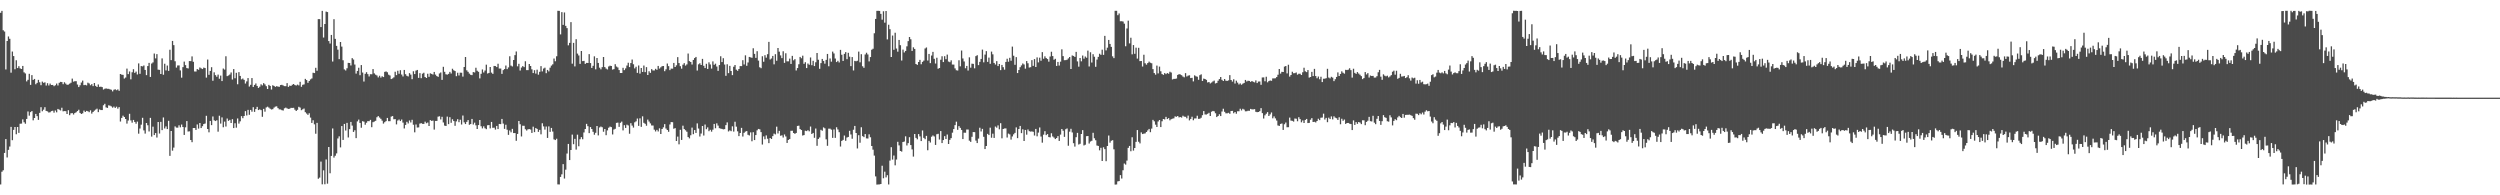 <?xml version="1.0" encoding="UTF-8"?>
<svg xmlns="http://www.w3.org/2000/svg" width="1920" height="150">
  <path d="M0 9.831h1v131.830H0zM1 8.339h1v123.570H1zM2 23.242h1v107.517H2zM3 24.211h1v93.226H3zM4 53.365h1v53.429H4zM5 31.488h1v89.443H5zM6 27.987h1v87.103H6zM7 29.778h1v82.784H7zM8 55.811h1v41.645H8zM9 39.573h1v68.079H9zM10 43.081h1v56.646H10zM11 53.221h1v44.332H11zM12 46.281h1v56.848H12zM13 52.257h1v45.284H13zM14 50.821h1v51.243H14zM15 52.552h1v42.476H15zM16 53.013h1v41.895H16zM17 50.634h1v41.088H17zM18 55.570h1v38.337H18zM19 56.421h1v38.610H19zM20 62.495h1v28.823H20zM21 61.310h1v24.314H21zM22 56.692h1v32.137H22zM23 65.170h1v20.961H23zM24 57.701h1v27.577H24zM25 61.377h1v31.049H25zM26 60.628h1v30.009H26zM27 64.707h1v22.815H27zM28 63.629h1v25.544H28zM29 61.336h1v30.725H29zM30 63.156h1v23.517H30zM31 65.408h1v16.910H31zM32 62.661h1v22.777H32zM33 63.583h1v20.659H33zM34 63.223h1v19.112H34zM35 65.701h1v19.499H35zM36 63.908h1v21.662H36zM37 65.641h1v20.761H37zM38 64.182h1v22.030H38zM39 65.293h1v20.038H39zM40 65.227h1v19.830H40zM41 66.211h1v20.323H41zM42 65.501h1v19.351H42zM43 64.130h1v22.121H43zM44 65.660h1v17.987H44zM45 63.574h1v20.660H45zM46 62.871h1v21.988H46zM47 63.045h1v19.708H47zM48 64.652h1v20.826H48zM49 63.202h1v22.095H49zM50 64.216h1v21.210H50zM51 65.147h1v22.427H51zM52 64.978h1v19.669H52zM53 64.276h1v24.203H53zM54 63.547h1v23.473H54zM55 60.353h1v26.507H55zM56 62.733h1v25.229H56zM57 62.363h1v24.467H57zM58 62.342h1v23.856H58zM59 64.927h1v20.376H59zM60 66.856h1v17.435H60zM61 65.479h1v21.256H61zM62 63.376h1v24.166H62zM63 61.915h1v25.125H63zM64 65.377h1v19.563H64zM65 65.165h1v20.858H65zM66 65.576h1v19.545H66zM67 63.483h1v21.987H67zM68 64.108h1v22.058H68zM69 65.485h1v19.262H69zM70 64.636h1v22.615H70zM71 66.127h1v19.854H71zM72 63.744h1v21.226H72zM73 65.950h1v18.228H73zM74 66.816h1v16.638H74zM75 64.874h1v21.252H75zM76 66.718h1v17.349H76zM77 66.553h1v17.994H77zM78 66.895h1v17.630H78zM79 68.775h1v12.093H79zM80 68.128h1v11.589H80zM81 67.884h1v14.600H81zM82 68.199h1v14.709H82zM83 68.215h1v12.697H83zM84 68.619h1v12.534H84zM85 68.924h1v12.779H85zM86 70.189h1v12.492H86zM87 68.911h1v12.948H87zM88 68.573h1v14.316H88zM89 69.297h1v12.610H89zM90 68.644h1v14.811H90zM91 69.717h1v12.580H91zM92 56.833h1v36.491H92zM93 57.355h1v33.236H93zM94 57.511h1v31.322H94zM95 60.325h1v29.510H95zM96 59.550h1v31.833H96zM97 52.684h1v42.225H97zM98 56.939h1v35.620H98zM99 54.905h1v32.513H99zM100 60.939h1v31.528H100zM101 55.494h1v38.690H101zM102 53.166h1v38.943H102zM103 55.947h1v37.692H103zM104 55.006h1v40.040H104zM105 57.191h1v36.191H105zM106 48.687h1v53.995H106zM107 56.694h1v42.039H107zM108 50.721h1v45.010H108zM109 51.010h1v39.442H109zM110 50.296h1v49.870H110zM111 53.733h1v48.878H111zM112 57.701h1v36.787H112zM113 50.749h1v45.432H113zM114 48.257h1v52.691H114zM115 59.087h1v31.451H115zM116 48.799h1v56.100H116zM117 47.913h1v49.388H117zM118 41.136h1v62.601H118zM119 44.852h1v57.326H119zM120 41.560h1v64.085H120zM121 53.501h1v40.205H121zM122 53.644h1v48.917H122zM123 56.810h1v36.794H123zM124 44.845h1v55.078H124zM125 57.397h1v32.824H125zM126 48.935h1v49.704H126zM127 54.056h1v43.038H127zM128 50.320h1v48.810H128zM129 54.438h1v38.318H129zM130 38.218h1v81.489H130zM131 46.163h1v54.458H131zM132 31.449h1v84.276H132zM133 34.644h1v78.726H133zM134 47.066h1v49.988H134zM135 51.908h1v46.103H135zM136 50.298h1v47.774H136zM137 50.230h1v46.026H137zM138 54.054h1v43.721H138zM139 59.659h1v35.974H139zM140 51.582h1v45.945H140zM141 47.323h1v56.302H141zM142 50.035h1v47.769H142zM143 52.252h1v40.703H143zM144 52.584h1v48.451H144zM145 46.874h1v53.997H145zM146 46.943h1v60.564H146zM147 43.309h1v65.892H147zM148 47.487h1v50.799H148zM149 54.881h1v43.405H149zM150 54.949h1v44.838H150zM151 53.018h1v42.571H151zM152 53.626h1v45.148H152zM153 51.837h1v42.615H153zM154 52.457h1v45.875H154zM155 53.032h1v43.889H155zM156 51.936h1v43.370H156zM157 52.284h1v42.594H157zM158 59.607h1v29.332H158zM159 45.731h1v53.360H159zM160 57.426h1v44.205H160zM161 54.484h1v38.397H161zM162 51.602h1v44.498H162zM163 61.979h1v27.443H163zM164 55.566h1v36.863H164zM165 57.681h1v35.319H165zM166 58.941h1v33.430H166zM167 57.292h1v43.822H167zM168 60.474h1v28.388H168zM169 58.045h1v36.886H169zM170 62.266h1v27.920H170zM171 52.609h1v45.137H171zM172 53.449h1v39.938H172zM173 43.231h1v53.926H173zM174 58.471h1v32.565H174zM175 57.940h1v34.909H175zM176 57.261h1v34.773H176zM177 55.642h1v38.819H177zM178 61.085h1v30.481H178zM179 53.022h1v45.320H179zM180 60.104h1v34.557H180zM181 55.932h1v42.106H181zM182 64.702h1v26.290H182zM183 55.422h1v39.527H183zM184 58.313h1v34.855H184zM185 60.927h1v28.241H185zM186 60.288h1v30.501H186zM187 61.325h1v27.765H187zM188 64.145h1v21.188H188zM189 62.515h1v26.156H189zM190 59.947h1v24.442H190zM191 66.469h1v21.708H191zM192 65.129h1v19.296H192zM193 59.931h1v25.826H193zM194 66.762h1v15.579H194zM195 65.217h1v20.719H195zM196 64.095h1v19.663H196zM197 65.978h1v16.074H197zM198 67.547h1v17.008H198zM199 66.562h1v17.478H199zM200 64.776h1v19.830H200zM201 65.588h1v24.116H201zM202 63.870h1v19.763H202zM203 64.806h1v20.961H203zM204 66.182h1v16.368H204zM205 68.352h1v13.594H205zM206 65.183h1v17.472H206zM207 65.994h1v17.520H207zM208 68.780h1v15.321H208zM209 65.488h1v18.357H209zM210 65.977h1v16.661H210zM211 66.737h1v15.130H211zM212 66.132h1v15.532H212zM213 66.488h1v16.549H213zM214 66.671h1v17.324H214zM215 65.352h1v18.735H215zM216 65.133h1v19.502H216zM217 65.655h1v19.235H217zM218 66.136h1v17.053H218zM219 66.180h1v16.461H219zM220 63.831h1v19.413H220zM221 66.724h1v16.929H221zM222 65.719h1v17.787H222zM223 66.019h1v16.827H223zM224 65.072h1v17.823H224zM225 64.522h1v18.249H225zM226 65.314h1v18.921H226zM227 65.715h1v19.540H227zM228 64.973h1v19.331H228zM229 65.594h1v16.415H229zM230 62.840h1v19.793H230zM231 66.667h1v17.969H231zM232 65.136h1v18.855H232zM233 64.823h1v18.519H233zM234 60.557h1v25.617H234zM235 61.481h1v25.727H235zM236 63.593h1v24.639H236zM237 62.213h1v24.779H237zM238 60.972h1v29.327H238zM239 60.283h1v34.119H239zM240 55.837h1v36.544H240zM241 56.105h1v39.398H241zM242 52.057h1v50.659H242zM243 54.333h1v40.041H243zM244 14.715h1v122.530H244zM245 14.690h1v121.707H245zM246 20.794h1v103.330H246zM247 8.344h1v133.233H247zM248 28.835h1v101.998H248zM249 18.430h1v123.082H249zM250 8.917h1v113.562H250zM251 9.247h1v131.824H251zM252 31.540h1v81.343H252zM253 33.421h1v99.624H253zM254 26.834h1v92.921H254zM255 47.278h1v51.378H255zM256 14.754h1v106.275H256zM257 29.867h1v89.719H257zM258 35.205h1v82.585H258zM259 38.144h1v68.198H259zM260 45.410h1v59.281H260zM261 32.264h1v80.929H261zM262 35.792h1v61.036H262zM263 46.283h1v61.176H263zM264 53.279h1v41.919H264zM265 54.140h1v46.094H265zM266 52.420h1v41.920H266zM267 48.289h1v57.304H267zM268 48.406h1v50.760H268zM269 50.293h1v43.358H269zM270 44.638h1v51.808H270zM271 45.698h1v55.639H271zM272 49.563h1v50.466H272zM273 56.539h1v49.558H273zM274 54.485h1v38.755H274zM275 52.026h1v39.826H275zM276 57.773h1v36.664H276zM277 49.996h1v48.095H277zM278 55.684h1v37.419H278zM279 62.591h1v30.845H279zM280 56.662h1v39.126H280zM281 55.461h1v38.811H281zM282 56.935h1v36.089H282zM283 58.728h1v34.372H283zM284 56.961h1v35.075H284zM285 57.034h1v40.659H285zM286 53.031h1v40.829H286zM287 56.389h1v36.947H287zM288 57.342h1v35.438H288zM289 57.976h1v32.101H289zM290 59.455h1v29.692H290zM291 58.184h1v32.105H291zM292 59.622h1v31.616H292zM293 58.580h1v34.114H293zM294 59.204h1v35.736H294zM295 55.190h1v38.642H295zM296 54.832h1v38.216H296zM297 55.500h1v35.049H297zM298 57.367h1v35.728H298zM299 57.973h1v35.102H299zM300 60.720h1v28.837H300zM301 60.221h1v28.909H301zM302 59.400h1v32.197H302zM303 55.099h1v36.406H303zM304 57.682h1v37.838H304zM305 54.324h1v38.221H305zM306 56.616h1v35.160H306zM307 53.922h1v39.080H307zM308 57.216h1v34.595H308zM309 58.742h1v35.413H309zM310 53.709h1v44.929H310zM311 57.002h1v38.963H311zM312 58.209h1v35.310H312zM313 58.737h1v36.103H313zM314 56.153h1v36.377H314zM315 57.313h1v36.748H315zM316 60.813h1v31.172H316zM317 54.748h1v41.023H317zM318 56.875h1v44.774H318zM319 54.229h1v41.337H319zM320 53.704h1v44.226H320zM321 59.804h1v38.023H321zM322 56.163h1v38.776H322zM323 60.067h1v34.510H323zM324 56.572h1v38.582H324zM325 55.848h1v39.327H325zM326 59.124h1v34.294H326zM327 59.885h1v34.807H327zM328 56.623h1v37.509H328zM329 58.967h1v37.804H329zM330 56.319h1v35.953H330zM331 56.725h1v36.088H331zM332 57.238h1v35.377H332zM333 55.242h1v44.280H333zM334 57.289h1v35.592H334zM335 58.437h1v34.431H335zM336 59.047h1v30.563H336zM337 56.401h1v32.872H337zM338 55.634h1v36.116H338zM339 61.325h1v28.391H339zM340 51.325h1v42.732H340zM341 55.159h1v41.305H341zM342 57.056h1v39.694H342zM343 57.351h1v32.215H343zM344 56.710h1v38.608H344zM345 55.193h1v34.814H345zM346 56.480h1v37.829H346zM347 52.793h1v38.781H347zM348 53.969h1v38.996H348zM349 54.571h1v42.026H349zM350 58.529h1v34.692H350zM351 55.858h1v35.700H351zM352 57.964h1v35.872H352zM353 55.821h1v36.157H353zM354 55.885h1v39.757H354zM355 58.835h1v29.893H355zM356 51.461h1v42.515H356zM357 43.763h1v51.544H357zM358 54.028h1v39.561H358zM359 55.135h1v37.080H359zM360 56.530h1v39.292H360zM361 57.457h1v37.814H361zM362 57.706h1v33.650H362zM363 55.372h1v40.269H363zM364 55.672h1v38.512H364zM365 51.995h1v44.253H365zM366 54.304h1v44.755H366zM367 55.152h1v40.898H367zM368 60.188h1v31.959H368zM369 56.676h1v40.278H369zM370 53.331h1v45.278H370zM371 55.678h1v41.347H371zM372 54.175h1v44.355H372zM373 49.680h1v49.553H373zM374 56.451h1v39.745H374zM375 55.998h1v40.030H375zM376 51.459h1v47.169H376zM377 55.751h1v37.880H377zM378 56.709h1v41.462H378zM379 50.615h1v47.434H379zM380 50.735h1v48.818H380zM381 51.509h1v45.192H381zM382 48.934h1v50.214H382zM383 52.638h1v42.520H383zM384 52.613h1v42.715H384zM385 56.709h1v34.622H385zM386 53.845h1v41.104H386zM387 53.044h1v45.905H387zM388 50.323h1v45.476H388zM389 53.118h1v46.539H389zM390 51.766h1v51.834H390zM391 43.230h1v56.953H391zM392 50.406h1v51.215H392zM393 51.033h1v47.928H393zM394 46.089h1v56.131H394zM395 42.324h1v59.877H395zM396 39.550h1v68.586H396zM397 50.928h1v51.914H397zM398 49.002h1v43.925H398zM399 54.150h1v41.296H399zM400 51.870h1v52.916H400zM401 50.733h1v45.821H401zM402 51.564h1v45.027H402zM403 47.031h1v52.235H403zM404 53.857h1v46.410H404zM405 53.855h1v45.458H405zM406 49.141h1v49.974H406zM407 50.704h1v48.781H407zM408 53.257h1v48.830H408zM409 56.098h1v41.190H409zM410 53.927h1v47.537H410zM411 56.549h1v41.830H411zM412 53.492h1v45.503H412zM413 57.322h1v43.929H413zM414 55.159h1v44.564H414zM415 50.781h1v52.397H415zM416 54.844h1v39.847H416zM417 52.650h1v44.422H417zM418 51.983h1v47.567H418zM419 56.208h1v40.996H419zM420 53.694h1v52.264H420zM421 54.854h1v42.236H421zM422 51.992h1v49.261H422zM423 50.361h1v47.873H423zM424 49.385h1v51.608H424zM425 44.971h1v62.105H425zM426 47.070h1v60.489H426zM427 43.222h1v63.319H427zM428 8.281h1v133.354H428zM429 8.354h1v133.306H429zM430 26.421h1v109.462H430zM431 9.320h1v124.556H431zM432 19.074h1v106.991H432zM433 9.560h1v127.572H433zM434 19.872h1v110.437H434zM435 21.624h1v96.267H435zM436 34.795h1v75.746H436zM437 32.945h1v89.979H437zM438 17.005h1v98.177H438zM439 48.885h1v54.489H439zM440 32.902h1v77.838H440zM441 50.976h1v55.651H441zM442 30.111h1v84.790H442zM443 41.149h1v62.297H443zM444 42.613h1v69.722H444zM445 49.069h1v57.893H445zM446 39.150h1v66.164H446zM447 46.967h1v59.990H447zM448 46.766h1v54.969H448zM449 49.071h1v49.976H449zM450 48.298h1v46.840H450zM451 48.385h1v48.515H451zM452 41.590h1v60.673H452zM453 48.419h1v49.151H453zM454 52.165h1v46.927H454zM455 50.555h1v50.671H455zM456 43.277h1v60.202H456zM457 53.227h1v48.768H457zM458 44.520h1v52.247H458zM459 48.310h1v55.670H459zM460 51.944h1v45.971H460zM461 53.248h1v43.925H461zM462 51.542h1v46.194H462zM463 43.788h1v57.368H463zM464 51.526h1v47.531H464zM465 52.661h1v51.156H465zM466 53.354h1v46.775H466zM467 51.056h1v47.038H467zM468 50.444h1v46.760H468zM469 50.691h1v46.948H469zM470 53.438h1v49.826H470zM471 53.077h1v46.431H471zM472 49.287h1v49.628H472zM473 51.087h1v43.270H473zM474 51.838h1v42.296H474zM475 53.827h1v43.632H475zM476 56.051h1v38.269H476zM477 56.049h1v37.362H477zM478 52.075h1v48.082H478zM479 53.865h1v42.297H479zM480 52.527h1v45.712H480zM481 50.340h1v45.414H481zM482 48.187h1v48.165H482zM483 51.512h1v51.191H483zM484 48.410h1v46.208H484zM485 45.706h1v50.737H485zM486 49.381h1v48.641H486zM487 52.539h1v41.429H487zM488 51.237h1v41.971H488zM489 55.962h1v35.073H489zM490 50.287h1v46.385H490zM491 56.504h1v34.387H491zM492 52.199h1v45.209H492zM493 55.251h1v34.089H493zM494 50.320h1v43.977H494zM495 55.381h1v39.680H495zM496 51.537h1v45.052H496zM497 57.625h1v34.244H497zM498 54.751h1v38.591H498zM499 55.984h1v38.797H499zM500 53.087h1v43.291H500zM501 54.126h1v42.280H501zM502 54.134h1v45.451H502zM503 52.818h1v48.156H503zM504 53.596h1v46.136H504zM505 50.650h1v50.334H505zM506 52.692h1v45.883H506zM507 51.722h1v51.180H507zM508 50.821h1v48.231H508zM509 50.695h1v47.119H509zM510 54.675h1v40.645H510zM511 53.250h1v45.481H511zM512 48.811h1v51.028H512zM513 50.813h1v50.434H513zM514 53.845h1v41.756H514zM515 52.701h1v41.048H515zM516 52.718h1v41.130H516zM517 48.312h1v50.535H517zM518 51.445h1v46.940H518zM519 50.154h1v58.155H519zM520 43.891h1v61.029H520zM521 48.449h1v62.379H521zM522 50.843h1v48.846H522zM523 52.735h1v54.750H523zM524 49.682h1v46.844H524zM525 48.505h1v50.614H525zM526 50.372h1v49.694H526zM527 49.483h1v51.675H527zM528 41.097h1v64.165H528zM529 46.930h1v59.346H529zM530 47.632h1v56.269H530zM531 49.551h1v48.422H531zM532 46.012h1v57.036H532zM533 44.598h1v55.307H533zM534 43.706h1v58.378H534zM535 54.178h1v40.575H535zM536 49.426h1v49.273H536zM537 48.572h1v56.281H537zM538 49.927h1v52.613H538zM539 45.193h1v51.561H539zM540 50.553h1v53.519H540zM541 52.261h1v43.376H541zM542 48.990h1v50.239H542zM543 52.952h1v44.912H543zM544 47.886h1v52.899H544zM545 49.527h1v50.176H545zM546 52.696h1v48.445H546zM547 47.176h1v52.411H547zM548 49.758h1v45.407H548zM549 48.921h1v49.563H549zM550 51.106h1v43.608H550zM551 54.430h1v42.026H551zM552 49.949h1v48.519H552zM553 43.188h1v55.603H553zM554 47.685h1v51.323H554zM555 44.686h1v54.693H555zM556 49.570h1v49.602H556zM557 58.194h1v37.931H557zM558 49.367h1v44.640H558zM559 56.171h1v44.804H559zM560 50.593h1v49.564H560zM561 54.544h1v46.221H561zM562 57.708h1v39.339H562zM563 51.246h1v49.842H563zM564 49.912h1v43.599H564zM565 53.521h1v43.737H565zM566 54.368h1v46.487H566zM567 53.009h1v51.542H567zM568 50.757h1v51.394H568zM569 50.771h1v47.416H569zM570 46.258h1v58.579H570zM571 49.488h1v52.487H571zM572 42.514h1v58.576H572zM573 50.532h1v50.136H573zM574 47.957h1v55.576H574zM575 43.740h1v60.286H575zM576 44.011h1v57.667H576zM577 44.410h1v64.094H577zM578 37.090h1v64.449H578zM579 41.367h1v66.207H579zM580 44.446h1v59.294H580zM581 39.311h1v60.781H581zM582 46.541h1v52.500H582zM583 51.659h1v47.653H583zM584 52.371h1v49.085H584zM585 43.201h1v67.788H585zM586 47.435h1v57.308H586zM587 42.380h1v64.569H587zM588 44.270h1v59.729H588zM589 41.647h1v64.925H589zM590 32.163h1v77.746H590zM591 45.664h1v60.336H591zM592 44.912h1v61.818H592zM593 42.953h1v61.614H593zM594 49.426h1v53.170H594zM595 41.608h1v61.599H595zM596 46.646h1v50.619H596zM597 36.874h1v65.623H597zM598 39.701h1v60.785H598zM599 42.534h1v61.734H599zM600 44.626h1v59.321H600zM601 39.378h1v66.252H601zM602 48.269h1v55.014H602zM603 40.883h1v63.913H603zM604 47.123h1v62.639H604zM605 47.102h1v60.386H605zM606 45.014h1v61.791H606zM607 49.084h1v51.391H607zM608 42.920h1v57.471H608zM609 46.316h1v55.830H609zM610 45.405h1v57.410H610zM611 54.104h1v48.004H611zM612 52.265h1v44.453H612zM613 49.367h1v47.168H613zM614 43.701h1v55.400H614zM615 44.771h1v55.094H615zM616 42.736h1v61.368H616zM617 49.011h1v54.742H617zM618 47.788h1v52.629H618zM619 52.292h1v48.430H619zM620 48.794h1v51.192H620zM621 49.736h1v51.116H621zM622 44.110h1v53.082H622zM623 50.075h1v52.832H623zM624 46.702h1v55.371H624zM625 50.737h1v55.076H625zM626 47.838h1v50.872H626zM627 40.723h1v71.276H627zM628 45.871h1v60.848H628zM629 52.836h1v52.729H629zM630 48.496h1v51.208H630zM631 45.270h1v55.127H631zM632 46.780h1v51.088H632zM633 48.885h1v49.694H633zM634 45.979h1v61.037H634zM635 41.420h1v70.560H635zM636 50.869h1v47.944H636zM637 44.922h1v53.899H637zM638 47.374h1v52.212H638zM639 39.606h1v66.299H639zM640 41.075h1v58.354H640zM641 44.945h1v60.944H641zM642 47.647h1v50.074H642zM643 46.670h1v52.773H643zM644 47.951h1v53.574H644zM645 38.281h1v74.267H645zM646 42.060h1v66.192H646zM647 46.800h1v60.595H647zM648 41.378h1v62.694H648zM649 40.032h1v68.110H649zM650 45.469h1v60.142H650zM651 40.558h1v64.590H651zM652 43.545h1v56.888H652zM653 50.811h1v52.466H653zM654 43.832h1v62.735H654zM655 54.103h1v45.557H655zM656 46.727h1v49.981H656zM657 47.058h1v55.069H657zM658 46.623h1v67.415H658zM659 39.619h1v64.217H659zM660 47.892h1v61.738H660zM661 41.628h1v56.132H661zM662 50.895h1v53.635H662zM663 52.063h1v53.249H663zM664 41.838h1v61.143H664zM665 40.492h1v65.780H665zM666 41.845h1v64.571H666zM667 47.131h1v56.028H667zM668 43.806h1v61.612H668zM669 38.216h1v73.930H669zM670 37.441h1v77.495H670zM671 25.563h1v93.933H671zM672 14.541h1v120.947H672zM673 8.323h1v133.442H673zM674 8.300h1v133.361H674zM675 8.401h1v133.212H675zM676 10.668h1v130.669H676zM677 15.094h1v112.212H677zM678 8.646h1v128.268H678zM679 17.394h1v114.459H679zM680 8.461h1v127.759H680zM681 30.266h1v104.265H681zM682 18.998h1v122.649H682zM683 22.427h1v100.896H683zM684 43.777h1v69.262H684zM685 27.312h1v95.287H685zM686 38.240h1v81.234H686zM687 25.139h1v101.856H687zM688 37.259h1v85.288H688zM689 39.695h1v69.198H689zM690 30.681h1v81.008H690zM691 34.714h1v81.242H691zM692 46.484h1v69.958H692zM693 38.093h1v70.947H693zM694 40.287h1v68.403H694zM695 39.118h1v65.604H695zM696 35.560h1v76.180H696zM697 31.584h1v78.340H697zM698 28.412h1v76.970H698zM699 30.154h1v81.264H699zM700 39.096h1v75.620H700zM701 36.341h1v83.951H701zM702 37.572h1v65.342H702zM703 49.131h1v56.761H703zM704 49.796h1v57.202H704zM705 47.641h1v55.338H705zM706 45.988h1v58.792H706zM707 49.362h1v58.989H707zM708 47.522h1v52.690H708zM709 46.547h1v59.351H709zM710 37.209h1v69.682H710zM711 36.431h1v67.898H711zM712 46.493h1v68.896H712zM713 41.430h1v66.752H713zM714 48.504h1v60.961H714zM715 42.662h1v62.327H715zM716 39.855h1v64.201H716zM717 45.162h1v59.647H717zM718 48.780h1v62.508H718zM719 44.334h1v58.803H719zM720 52.774h1v49.976H720zM721 52.216h1v54.957H721zM722 45.896h1v54.778H722zM723 43.228h1v66.642H723zM724 47.661h1v59.935H724zM725 43.174h1v61.376H725zM726 45.471h1v61.283H726zM727 41.930h1v61.396H727zM728 47.270h1v63.328H728zM729 47.781h1v59.646H729zM730 46.342h1v59.754H730zM731 49.552h1v52.348H731zM732 49.627h1v49.517H732zM733 52.546h1v43.557H733zM734 53.985h1v39.460H734zM735 54.167h1v45.533H735zM736 46.259h1v50.610H736zM737 50.939h1v47.268H737zM738 38.791h1v61.009H738zM739 44.919h1v61.877H739zM740 47.203h1v54.674H740zM741 52.450h1v49.472H741zM742 50.613h1v48.888H742zM743 54.147h1v45.351H743zM744 44.024h1v64.007H744zM745 51.954h1v57.019H745zM746 48.887h1v56.158H746zM747 49.058h1v52.361H747zM748 52.500h1v48.974H748zM749 43.092h1v64.894H749zM750 42.377h1v67.482H750zM751 50.032h1v56.404H751zM752 47.510h1v50.597H752zM753 45.260h1v55.699H753zM754 38.087h1v60.861H754zM755 47.866h1v57.181H755zM756 41.923h1v72.558H756zM757 39.245h1v72.871H757zM758 47.496h1v55.329H758zM759 44.251h1v59.461H759zM760 49.012h1v49.054H760zM761 39.608h1v66.179H761zM762 41.734h1v60.914H762zM763 48.340h1v57.574H763zM764 49.563h1v47.592H764zM765 46.935h1v51.112H765zM766 50.724h1v45.602H766zM767 49.154h1v50.179H767zM768 53.857h1v40.766H768zM769 49.875h1v56.379H769zM770 51.609h1v47.467H770zM771 53.482h1v45.200H771zM772 47.576h1v51.048H772zM773 45.105h1v60.528H773zM774 47.410h1v55.215H774zM775 44.403h1v58.796H775zM776 46.653h1v60.569H776zM777 35.788h1v69.020H777zM778 42.825h1v60.355H778zM779 49.744h1v52.297H779zM780 43.876h1v53.970H780zM781 56.103h1v49.976H781zM782 53.767h1v45.282H782zM783 51.589h1v45.147H783zM784 50.208h1v52.025H784zM785 48.761h1v50.585H785zM786 49.521h1v58.754H786zM787 52.725h1v47.057H787zM788 46.922h1v56.492H788zM789 48.581h1v50.857H789zM790 51.868h1v48.896H790zM791 51.625h1v49.441H791zM792 46.180h1v54.753H792zM793 50.585h1v50.626H793zM794 45.355h1v58.758H794zM795 51.466h1v47.575H795zM796 44.068h1v60.626H796zM797 47.940h1v53.922H797zM798 44.284h1v53.607H798zM799 46.654h1v58.184H799zM800 40.048h1v69.505H800zM801 45.133h1v58.305H801zM802 43.246h1v57.506H802zM803 44.609h1v59.175H803zM804 45.372h1v57.566H804zM805 47.345h1v57.914H805zM806 43.434h1v62.110H806zM807 39.740h1v62.602H807zM808 43.083h1v61.709H808zM809 45.863h1v59.813H809zM810 45.172h1v61.619H810zM811 50.634h1v55.390H811zM812 47.573h1v56.955H812zM813 50.334h1v57.916H813zM814 47.372h1v55.976H814zM815 37.867h1v61.210H815zM816 43.118h1v57.284H816zM817 46.233h1v58.885H817zM818 46.167h1v53.103H818zM819 45.863h1v52.820H819zM820 44.845h1v67.097H820zM821 43.783h1v57.357H821zM822 53.013h1v45.896H822zM823 42.622h1v59.089H823zM824 42.956h1v67.012H824zM825 43.733h1v68.866H825zM826 39.828h1v65.519H826zM827 47.129h1v54.928H827zM828 51.197h1v59.805H828zM829 44.539h1v65.875H829zM830 47.089h1v55.831H830zM831 42.652h1v57.278H831zM832 45.074h1v66.662H832zM833 43.419h1v67.746H833zM834 44.317h1v60.299H834zM835 38.887h1v65.584H835zM836 51.053h1v59.166H836zM837 40.124h1v68.593H837zM838 48.007h1v60.108H838zM839 41.624h1v60.383H839zM840 43.559h1v62.630H840zM841 51.307h1v56.425H841zM842 45.766h1v66.003H842zM843 43.670h1v68.396H843zM844 41.293h1v74.138H844zM845 42.083h1v71.416H845zM846 38.164h1v85.507H846zM847 42.127h1v70.983H847zM848 27.556h1v86.965H848zM849 38.709h1v85.109H849zM850 36.598h1v75.540H850zM851 30.674h1v73.391H851zM852 33.758h1v75.801H852zM853 35.986h1v72.079H853zM854 43.256h1v64.394H854zM855 44.643h1v70.041H855zM856 8.320h1v133.430H856zM857 8.295h1v133.373H857zM858 11.680h1v127.629H858zM859 10.334h1v128.741H859zM860 16.318h1v118.167H860zM861 16.259h1v120.838H861zM862 16.537h1v114.245H862zM863 18.188h1v107.382H863zM864 35.510h1v90.883H864zM865 21.876h1v101.458H865zM866 15.867h1v97.720H866zM867 33.323h1v78.750H867zM868 28.958h1v87.227H868zM869 41.709h1v63.728H869zM870 34.614h1v81.071H870zM871 41.314h1v72.339H871zM872 36.630h1v72.346H872zM873 45.029h1v54.873H873zM874 36.689h1v72.152H874zM875 46.958h1v63.195H875zM876 46.845h1v54.838H876zM877 51.078h1v51.872H877zM878 42.018h1v60.656H878zM879 48.598h1v53.858H879zM880 49.675h1v51.695H880zM881 48.456h1v51.679H881zM882 47.331h1v51.674H882zM883 48.169h1v53.362H883zM884 48.599h1v50.172H884zM885 53.112h1v38.959H885zM886 56.097h1v37.105H886zM887 57.353h1v38.407H887zM888 50.374h1v47.181H888zM889 56.389h1v36.910H889zM890 51.142h1v41.031H890zM891 54.728h1v42.854H891zM892 56.903h1v36.210H892zM893 57.479h1v33.901H893zM894 56.106h1v35.668H894zM895 56.949h1v32.789H895zM896 56.113h1v35.321H896zM897 56.624h1v34.085H897zM898 55.102h1v37.315H898zM899 55.722h1v35.832H899zM900 61.041h1v30.095H900zM901 60.562h1v30.304H901zM902 60.549h1v28.852H902zM903 60.304h1v29.377H903zM904 57.526h1v31.539H904zM905 56.918h1v33.264H905zM906 57.192h1v32.725H906zM907 57.743h1v32.597H907zM908 58.802h1v30.057H908zM909 59.409h1v30.174H909zM910 56.176h1v33.514H910zM911 58.730h1v32.124H911zM912 58.080h1v30.697H912zM913 57.803h1v34.664H913zM914 59.966h1v31.385H914zM915 59.769h1v29.894H915zM916 62.508h1v29.833H916zM917 57.857h1v33.142H917zM918 58.565h1v32.363H918zM919 58.950h1v29.944H919zM920 61.309h1v30.001H920zM921 57.745h1v33.442H921zM922 57.086h1v33.353H922zM923 62.159h1v26.302H923zM924 60.368h1v24.949H924zM925 60.672h1v27.214H925zM926 61.351h1v26.621H926zM927 63.346h1v24.071H927zM928 62.962h1v23.648H928zM929 64.076h1v24.988H929zM930 63.401h1v22.390H930zM931 62.576h1v22.621H931zM932 61.912h1v23.610H932zM933 64.087h1v22.897H933zM934 63.684h1v26.239H934zM935 62.008h1v27.069H935zM936 60.741h1v27.003H936zM937 59.130h1v29.991H937zM938 61.265h1v24.374H938zM939 62.228h1v21.277H939zM940 60.675h1v25.187H940zM941 61.955h1v25.064H941zM942 62.166h1v24.858H942zM943 61.689h1v24.936H943zM944 57.702h1v29.691H944zM945 61.416h1v23.822H945zM946 62.688h1v22.456H946zM947 60.887h1v26.121H947zM948 64.128h1v21.901H948zM949 61.935h1v25.429H949zM950 63.447h1v22.009H950zM951 64.844h1v20.592H951zM952 64.068h1v19.438H952zM953 65.091h1v19.766H953zM954 64.265h1v19.276H954zM955 63.672h1v20.487H955zM956 61.384h1v24.107H956zM957 62.541h1v22.889H957zM958 62.015h1v23.047H958zM959 62.178h1v22.925H959zM960 62.894h1v20.741H960zM961 62.190h1v21.829H961zM962 62.806h1v21.228H962zM963 63.302h1v20.524H963zM964 61.732h1v24.119H964zM965 63.791h1v22.362H965zM966 62.605h1v23.403H966zM967 62.570h1v22.818H967zM968 65.142h1v17.925H968zM969 59.473h1v27.401H969zM970 59.445h1v31.585H970zM971 62.426h1v26.146H971zM972 58.917h1v28.437H972zM973 63.218h1v22.899H973zM974 62.235h1v26.850H974zM975 61.819h1v26.022H975zM976 62.071h1v24.312H976zM977 60.234h1v30.668H977zM978 60.207h1v29.196H978zM979 60.087h1v30.846H979zM980 59.210h1v33.358H980zM981 57.377h1v38.985H981zM982 53.017h1v43.709H982zM983 56.521h1v38.680H983zM984 55.140h1v39.678H984zM985 55.305h1v44.493H985zM986 51.147h1v44.301H986zM987 50.676h1v43.437H987zM988 56.353h1v41.407H988zM989 49.735h1v47.972H989zM990 58.819h1v31.491H990zM991 57.587h1v35.037H991zM992 55.113h1v37.691H992zM993 56.276h1v37.103H993zM994 56.156h1v34.901H994zM995 55.641h1v35.535H995zM996 57.355h1v35.797H996zM997 56.647h1v33.342H997zM998 56.619h1v34.853H998zM999 57.580h1v36.358H999zM1000 55.482h1v37.013H1000zM1001 52.037h1v42.428H1001zM1002 54.806h1v37.318H1002zM1003 55.414h1v35.918H1003zM1004 53.826h1v40.665H1004zM1005 59.582h1v34.760H1005zM1006 59.157h1v32.814H1006zM1007 55.210h1v35.494H1007zM1008 58.396h1v35.304H1008zM1009 52.894h1v40.660H1009zM1010 58.423h1v35.638H1010zM1011 60.119h1v32.798H1011zM1012 58.780h1v32.417H1012zM1013 60.865h1v31.392H1013zM1014 58.938h1v31.502H1014zM1015 63.007h1v27.240H1015zM1016 60.455h1v26.851H1016zM1017 60.432h1v31.379H1017zM1018 60.053h1v30.493H1018zM1019 52.829h1v41.027H1019zM1020 59.553h1v30.815H1020zM1021 60.198h1v31.249H1021zM1022 58.972h1v30.419H1022zM1023 59.589h1v32.111H1023zM1024 62.307h1v27.058H1024zM1025 60.847h1v29.497H1025zM1026 59.102h1v31.740H1026zM1027 55.610h1v36.505H1027zM1028 58.344h1v31.691H1028zM1029 56.806h1v38.642H1029zM1030 54.793h1v36.396H1030zM1031 55.878h1v36.873H1031zM1032 56.567h1v35.259H1032zM1033 53.624h1v41.552H1033zM1034 53.790h1v40.653H1034zM1035 53.503h1v40.931H1035zM1036 52.425h1v42.560H1036zM1037 53.854h1v41.428H1037zM1038 59.595h1v40.293H1038zM1039 52.777h1v39.704H1039zM1040 55.961h1v39.976H1040zM1041 56.749h1v37.040H1041zM1042 55.352h1v39.778H1042zM1043 56.494h1v37.227H1043zM1044 57.394h1v36.755H1044zM1045 58.494h1v36.863H1045zM1046 60.796h1v31.573H1046zM1047 59.956h1v32.456H1047zM1048 55.354h1v40.795H1048zM1049 57.185h1v36.467H1049zM1050 56.180h1v36.534H1050zM1051 59.527h1v30.242H1051zM1052 57.993h1v35.072H1052zM1053 58.354h1v34.941H1053zM1054 58.256h1v30.672H1054zM1055 59.596h1v34.634H1055zM1056 59.533h1v35.862H1056zM1057 58.544h1v32.685H1057zM1058 55.502h1v33.600H1058zM1059 53.643h1v39.209H1059zM1060 58.885h1v37.011H1060zM1061 61.262h1v31.804H1061zM1062 57.064h1v31.345H1062zM1063 58.094h1v31.898H1063zM1064 58.615h1v31.887H1064zM1065 58.118h1v34.997H1065zM1066 59.417h1v34.004H1066zM1067 58.672h1v29.828H1067zM1068 57.716h1v32.468H1068zM1069 55.102h1v41.196H1069zM1070 54.273h1v38.611H1070zM1071 57.364h1v34.181H1071zM1072 54.300h1v38.007H1072zM1073 60.521h1v29.657H1073zM1074 59.817h1v29.181H1074zM1075 56.658h1v33.337H1075zM1076 58.804h1v31.796H1076zM1077 58.652h1v28.857H1077zM1078 58.308h1v32.041H1078zM1079 59.955h1v28.333H1079zM1080 59.266h1v28.896H1080zM1081 57.744h1v30.434H1081zM1082 60.151h1v27.847H1082zM1083 61.920h1v26.537H1083zM1084 59.543h1v29.426H1084zM1085 60.149h1v30.600H1085zM1086 59.702h1v32.231H1086zM1087 64.220h1v23.099H1087zM1088 61.641h1v25.735H1088zM1089 64.324h1v24.098H1089zM1090 61.378h1v25.593H1090zM1091 63.327h1v24.481H1091zM1092 62.734h1v23.717H1092zM1093 64.677h1v23.276H1093zM1094 64.840h1v20.904H1094zM1095 64.655h1v20.030H1095zM1096 64.231h1v21.294H1096zM1097 65.906h1v19.334H1097zM1098 62.793h1v26.766H1098zM1099 57.689h1v35.632H1099zM1100 57.027h1v37.638H1100zM1101 59.367h1v30.661H1101zM1102 58.788h1v33.063H1102zM1103 55.793h1v36.971H1103zM1104 53.713h1v50.571H1104zM1105 55.782h1v46.493H1105zM1106 56.248h1v38.473H1106zM1107 55.547h1v38.164H1107zM1108 56.364h1v39.349H1108zM1109 54.471h1v45.429H1109zM1110 56.334h1v40.912H1110zM1111 57.030h1v34.820H1111zM1112 53.449h1v46.579H1112zM1113 50.326h1v45.928H1113zM1114 54.979h1v39.449H1114zM1115 57.184h1v37.374H1115zM1116 56.115h1v37.614H1116zM1117 55.564h1v42.344H1117zM1118 56.213h1v38.134H1118zM1119 56.258h1v40.460H1119zM1120 54.635h1v43.325H1120zM1121 49.349h1v51.180H1121zM1122 56.764h1v47.908H1122zM1123 54.118h1v47.628H1123zM1124 52.212h1v43.660H1124zM1125 49.541h1v48.610H1125zM1126 48.511h1v53.335H1126zM1127 46.561h1v53.193H1127zM1128 54.947h1v44.455H1128zM1129 47.092h1v54.808H1129zM1130 43.134h1v58.682H1130zM1131 44.381h1v54.805H1131zM1132 53.655h1v41.517H1132zM1133 55.539h1v49.380H1133zM1134 53.585h1v45.304H1134zM1135 54.260h1v43.802H1135zM1136 47.875h1v49.977H1136zM1137 51.537h1v44.312H1137zM1138 55.382h1v43.154H1138zM1139 50.800h1v44.723H1139zM1140 48.974h1v50.269H1140zM1141 47.739h1v52.386H1141zM1142 51.142h1v47.107H1142zM1143 53.733h1v39.401H1143zM1144 48.870h1v50.640H1144zM1145 55.363h1v39.301H1145zM1146 54.905h1v39.325H1146zM1147 50.123h1v51.010H1147zM1148 49.689h1v47.533H1148zM1149 52.280h1v46.004H1149zM1150 54.510h1v42.683H1150zM1151 50.701h1v46.255H1151zM1152 52.504h1v47.145H1152zM1153 54.290h1v44.566H1153zM1154 51.346h1v45.698H1154zM1155 52.919h1v43.868H1155zM1156 49.129h1v47.086H1156zM1157 53.321h1v44.114H1157zM1158 51.178h1v47.872H1158zM1159 51.094h1v48.678H1159zM1160 47.595h1v57.879H1160zM1161 10.199h1v129.190H1161zM1162 8.242h1v133.380H1162zM1163 8.358h1v133.255H1163zM1164 8.293h1v133.357H1164zM1165 8.449h1v121.025H1165zM1166 16.530h1v122.189H1166zM1167 8.387h1v126.370H1167zM1168 8.295h1v129.642H1168zM1169 28.358h1v107.864H1169zM1170 29.659h1v95.403H1170zM1171 15.110h1v112.879H1171zM1172 35.351h1v78.701H1172zM1173 29.752h1v87.012H1173zM1174 26.169h1v102.025H1174zM1175 34.668h1v93.693H1175zM1176 18.646h1v106.714H1176zM1177 31.227h1v84.743H1177zM1178 38.264h1v74.027H1178zM1179 34.839h1v77.704H1179zM1180 29.554h1v93.172H1180zM1181 37.818h1v75.024H1181zM1182 36.201h1v66.426H1182zM1183 40.193h1v63.985H1183zM1184 41.811h1v59.994H1184zM1185 39.454h1v70.339H1185zM1186 42.283h1v72.633H1186zM1187 42.335h1v65.310H1187zM1188 45.405h1v61.648H1188zM1189 46.133h1v53.497H1189zM1190 34.943h1v71.551H1190zM1191 44.544h1v60.673H1191zM1192 44.494h1v55.608H1192zM1193 46.905h1v61.847H1193zM1194 43.903h1v63.205H1194zM1195 33.957h1v77.285H1195zM1196 40.752h1v64.977H1196zM1197 45.890h1v58.623H1197zM1198 45.497h1v54.437H1198zM1199 51.872h1v48.616H1199zM1200 46.121h1v62.130H1200zM1201 42.816h1v58.899H1201zM1202 41.429h1v60.428H1202zM1203 44.259h1v56.923H1203zM1204 43.542h1v60.534H1204zM1205 45.412h1v56.556H1205zM1206 52.187h1v47.998H1206zM1207 41.990h1v58.990H1207zM1208 44.118h1v60.517H1208zM1209 39.456h1v65.914H1209zM1210 42.403h1v65.889H1210zM1211 45.383h1v61.778H1211zM1212 49.014h1v51.712H1212zM1213 47.438h1v53.890H1213zM1214 45.665h1v57.400H1214zM1215 40.392h1v63.064H1215zM1216 42.535h1v63.389H1216zM1217 44.550h1v57.572H1217zM1218 48.345h1v54.688H1218zM1219 49.749h1v49.474H1219zM1220 42.763h1v58.149H1220zM1221 45.544h1v60.506H1221zM1222 40.039h1v68.934H1222zM1223 42.642h1v64.492H1223zM1224 40.726h1v69.206H1224zM1225 44.350h1v69.065H1225zM1226 49.826h1v52.519H1226zM1227 44.880h1v57.138H1227zM1228 45.980h1v57.738H1228zM1229 48.108h1v52.407H1229zM1230 46.570h1v57.381H1230zM1231 46.419h1v58.858H1231zM1232 46.904h1v57.787H1232zM1233 50.029h1v57.875H1233zM1234 48.903h1v51.999H1234zM1235 44.199h1v55.121H1235zM1236 45.347h1v54.812H1236zM1237 45.332h1v58.126H1237zM1238 43.684h1v64.734H1238zM1239 40.290h1v68.873H1239zM1240 44.407h1v63.762H1240zM1241 43.502h1v65.141H1241zM1242 41.634h1v67.800H1242zM1243 47.740h1v59.779H1243zM1244 42.323h1v64.559H1244zM1245 44.214h1v57.257H1245zM1246 53.965h1v46.100H1246zM1247 49.922h1v50.672H1247zM1248 44.971h1v59.693H1248zM1249 47.956h1v60.914H1249zM1250 46.186h1v61.184H1250zM1251 44.154h1v55.578H1251zM1252 34.043h1v71.330H1252zM1253 43.156h1v66.566H1253zM1254 42.885h1v65.449H1254zM1255 46.895h1v56.178H1255zM1256 46.770h1v59.126H1256zM1257 48.330h1v59.763H1257zM1258 48.222h1v64.247H1258zM1259 45.264h1v53.767H1259zM1260 45.714h1v56.178H1260zM1261 52.405h1v61.483H1261zM1262 38.317h1v68.509H1262zM1263 46.347h1v66.787H1263zM1264 43.631h1v66.045H1264zM1265 37.394h1v69.496H1265zM1266 48.259h1v59.504H1266zM1267 43.933h1v61.463H1267zM1268 47.163h1v53.498H1268zM1269 51.700h1v49.841H1269zM1270 47.038h1v54.928H1270zM1271 46.221h1v58.055H1271zM1272 45.730h1v63.154H1272zM1273 44.114h1v60.939H1273zM1274 48.321h1v55.024H1274zM1275 43.897h1v65.222H1275zM1276 37.039h1v65.480H1276zM1277 41.650h1v57.750H1277zM1278 45.129h1v54.286H1278zM1279 47.389h1v55.735H1279zM1280 46.999h1v52.668H1280zM1281 49.227h1v48.482H1281zM1282 45.657h1v54.923H1282zM1283 42.076h1v66.930H1283zM1284 45.145h1v57.069H1284zM1285 47.965h1v53.696H1285zM1286 52.322h1v47.689H1286zM1287 51.550h1v50.318H1287zM1288 49.049h1v51.033H1288zM1289 46.525h1v54.469H1289zM1290 51.545h1v48.251H1290zM1291 44.397h1v54.449H1291zM1292 52.449h1v46.795H1292zM1293 48.495h1v51.715H1293zM1294 48.882h1v51.047H1294zM1295 53.560h1v49.395H1295zM1296 46.784h1v56.164H1296zM1297 48.675h1v50.398H1297zM1298 46.770h1v55.577H1298zM1299 48.404h1v55.528H1299zM1300 49.077h1v47.206H1300zM1301 53.486h1v45.476H1301zM1302 50.850h1v44.534H1302zM1303 49.656h1v53.052H1303zM1304 50.125h1v48.815H1304zM1305 50.327h1v50.571H1305zM1306 46.997h1v56.704H1306zM1307 45.571h1v58.663H1307zM1308 49.847h1v50.773H1308zM1309 50.414h1v48.637H1309zM1310 48.591h1v48.638H1310zM1311 48.449h1v51.735H1311zM1312 43.884h1v58.428H1312zM1313 45.582h1v60.888H1313zM1314 48.091h1v51.653H1314zM1315 47.633h1v54.333H1315zM1316 49.150h1v54.352H1316zM1317 44.569h1v57.483H1317zM1318 41.290h1v58.476H1318zM1319 46.743h1v51.587H1319zM1320 45.306h1v53.372H1320zM1321 46.120h1v56.592H1321zM1322 46.896h1v51.249H1322zM1323 43.009h1v57.566H1323zM1324 46.132h1v55.286H1324zM1325 47.022h1v51.518H1325zM1326 42.345h1v58.746H1326zM1327 42.244h1v67.553H1327zM1328 46.711h1v62.841H1328zM1329 45.926h1v54.101H1329zM1330 52.460h1v48.968H1330zM1331 43.369h1v59.924H1331zM1332 43.563h1v62.006H1332zM1333 47.958h1v57.576H1333zM1334 50.435h1v55.725H1334zM1335 47.511h1v56.242H1335zM1336 40.115h1v63.705H1336zM1337 42.206h1v60.647H1337zM1338 45.174h1v62.912H1338zM1339 45.964h1v59.589H1339zM1340 47.230h1v60.123H1340zM1341 44.356h1v64.884H1341zM1342 43.821h1v61.393H1342zM1343 38.359h1v64.741H1343zM1344 48.183h1v51.621H1344zM1345 50.664h1v52.686H1345zM1346 42.081h1v58.111H1346zM1347 47.096h1v52.918H1347zM1348 46.012h1v54.001H1348zM1349 50.977h1v47.758H1349zM1350 49.471h1v48.630H1350zM1351 45.372h1v54.540H1351zM1352 51.209h1v50.484H1352zM1353 45.033h1v57.726H1353zM1354 50.344h1v50.079H1354zM1355 48.552h1v50.457H1355zM1356 51.990h1v46.580H1356zM1357 45.996h1v52.831H1357zM1358 48.011h1v50.872H1358zM1359 55.104h1v43.875H1359zM1360 50.954h1v47.413H1360zM1361 49.177h1v45.560H1361zM1362 52.690h1v41.970H1362zM1363 52.241h1v46.856H1363zM1364 51.989h1v44.807H1364zM1365 52.114h1v44.416H1365zM1366 53.292h1v41.718H1366zM1367 49.852h1v49.049H1367zM1368 47.786h1v50.442H1368zM1369 49.921h1v50.766H1369zM1370 50.396h1v46.129H1370zM1371 51.523h1v48.569H1371zM1372 46.757h1v56.813H1372zM1373 48.550h1v52.166H1373zM1374 46.432h1v56.413H1374zM1375 45.648h1v55.831H1375zM1376 48.823h1v55.234H1376zM1377 46.484h1v53.428H1377zM1378 48.178h1v50.988H1378zM1379 49.393h1v50.207H1379zM1380 40.153h1v62.600H1380zM1381 40.834h1v64.836H1381zM1382 45.551h1v61.919H1382zM1383 48.068h1v55.064H1383zM1384 47.906h1v56.122H1384zM1385 43.040h1v63.040H1385zM1386 47.157h1v55.604H1386zM1387 50.520h1v48.667H1387zM1388 46.285h1v55.719H1388zM1389 50.315h1v50.964H1389zM1390 46.020h1v56.417H1390zM1391 51.704h1v47.113H1391zM1392 51.181h1v53.090H1392zM1393 50.506h1v47.966H1393zM1394 51.438h1v47.737H1394zM1395 49.463h1v51.687H1395zM1396 48.540h1v51.981H1396zM1397 47.737h1v51.248H1397zM1398 49.247h1v48.981H1398zM1399 44.333h1v58.074H1399zM1400 50.017h1v48.508H1400zM1401 47.776h1v49.822H1401zM1402 44.595h1v57.009H1402zM1403 50.583h1v49.785H1403zM1404 48.988h1v55.657H1404zM1405 47.189h1v62.112H1405zM1406 50.772h1v50.976H1406zM1407 51.934h1v46.353H1407zM1408 51.169h1v47.820H1408zM1409 53.129h1v45.552H1409zM1410 52.275h1v51.075H1410zM1411 49.934h1v54.142H1411zM1412 51.312h1v48.149H1412zM1413 51.810h1v48.932H1413zM1414 51.701h1v48.311H1414zM1415 50.486h1v49.417H1415zM1416 49.657h1v50.789H1416zM1417 46.681h1v53.256H1417zM1418 51.414h1v48.775H1418zM1419 49.894h1v48.285H1419zM1420 47.734h1v54.727H1420zM1421 51.144h1v57.671H1421zM1422 45.170h1v64.680H1422zM1423 45.302h1v56.345H1423zM1424 51.476h1v51.909H1424zM1425 48.454h1v57.319H1425zM1426 46.664h1v53.062H1426zM1427 43.372h1v58.000H1427zM1428 46.400h1v54.185H1428zM1429 49.002h1v52.186H1429zM1430 48.881h1v50.181H1430zM1431 48.794h1v51.582H1431zM1432 53.193h1v48.506H1432zM1433 48.504h1v49.372H1433zM1434 50.991h1v55.855H1434zM1435 47.054h1v52.852H1435zM1436 43.012h1v56.730H1436zM1437 47.589h1v57.048H1437zM1438 47.100h1v56.263H1438zM1439 50.545h1v46.754H1439zM1440 49.899h1v57.497H1440zM1441 51.321h1v57.491H1441zM1442 52.523h1v46.350H1442zM1443 52.864h1v50.277H1443zM1444 50.145h1v55.140H1444zM1445 49.829h1v60.615H1445zM1446 48.018h1v55.706H1446zM1447 48.632h1v55.356H1447zM1448 47.216h1v56.809H1448zM1449 51.763h1v45.708H1449zM1450 50.004h1v52.192H1450zM1451 48.139h1v52.759H1451zM1452 55.770h1v47.032H1452zM1453 49.478h1v50.013H1453zM1454 53.725h1v46.576H1454zM1455 44.534h1v63.392H1455zM1456 45.638h1v55.113H1456zM1457 42.856h1v57.764H1457zM1458 47.057h1v55.639H1458zM1459 41.426h1v66.822H1459zM1460 45.545h1v54.949H1460zM1461 46.795h1v53.097H1461zM1462 44.837h1v61.571H1462zM1463 46.663h1v55.212H1463zM1464 43.356h1v66.199H1464zM1465 46.322h1v54.940H1465zM1466 45.022h1v60.894H1466zM1467 43.062h1v64.093H1467zM1468 43.836h1v57.543H1468zM1469 49.498h1v57.211H1469zM1470 41.671h1v71.317H1470zM1471 42.821h1v60.234H1471zM1472 46.092h1v58.390H1472zM1473 42.761h1v56.585H1473zM1474 46.690h1v59.783H1474zM1475 48.312h1v55.587H1475zM1476 47.750h1v54.352H1476zM1477 47.448h1v60.041H1477zM1478 47.242h1v58.336H1478zM1479 46.345h1v56.903H1479zM1480 38.699h1v66.547H1480zM1481 49.047h1v53.163H1481zM1482 50.917h1v49.009H1482zM1483 43.486h1v64.398H1483zM1484 40.765h1v64.395H1484zM1485 42.962h1v62.793H1485zM1486 39.891h1v58.707H1486zM1487 43.087h1v56.926H1487zM1488 47.022h1v53.833H1488zM1489 47.961h1v51.855H1489zM1490 48.018h1v53.273H1490zM1491 46.541h1v57.061H1491zM1492 47.568h1v58.634H1492zM1493 44.533h1v57.702H1493zM1494 40.445h1v63.190H1494zM1495 42.492h1v61.532H1495zM1496 43.039h1v61.119H1496zM1497 46.509h1v59.695H1497zM1498 48.828h1v50.496H1498zM1499 50.357h1v48.487H1499zM1500 50.191h1v48.991H1500zM1501 48.358h1v53.098H1501zM1502 50.182h1v50.278H1502zM1503 45.349h1v58.234H1503zM1504 46.921h1v58.034H1504zM1505 37.573h1v62.610H1505zM1506 42.252h1v63.360H1506zM1507 45.004h1v71.065H1507zM1508 48.042h1v66.163H1508zM1509 47.894h1v63.816H1509zM1510 43.596h1v66.223H1510zM1511 38.893h1v61.035H1511zM1512 44.793h1v55.230H1512zM1513 40.871h1v65.846H1513zM1514 41.949h1v61.792H1514zM1515 46.651h1v55.221H1515zM1516 42.871h1v65.174H1516zM1517 41.944h1v58.009H1517zM1518 51.053h1v52.650H1518zM1519 50.261h1v55.022H1519zM1520 42.266h1v66.838H1520zM1521 43.454h1v62.273H1521zM1522 44.802h1v63.389H1522zM1523 44.723h1v58.301H1523zM1524 46.536h1v62.826H1524zM1525 42.982h1v60.179H1525zM1526 38.629h1v68.953H1526zM1527 47.099h1v56.358H1527zM1528 49.242h1v51.218H1528zM1529 48.715h1v52.250H1529zM1530 47.231h1v51.825H1530zM1531 42.870h1v57.591H1531zM1532 43.580h1v58.913H1532zM1533 43.329h1v70.521H1533zM1534 37.437h1v71.218H1534zM1535 43.982h1v61.903H1535zM1536 45.888h1v56.682H1536zM1537 51.825h1v48.081H1537zM1538 46.722h1v56.980H1538zM1539 43.335h1v59.658H1539zM1540 45.277h1v55.799H1540zM1541 43.343h1v66.155H1541zM1542 43.507h1v61.816H1542zM1543 47.349h1v54.432H1543zM1544 31.928h1v75.458H1544zM1545 42.502h1v66.732H1545zM1546 50.008h1v57.496H1546zM1547 47.737h1v55.002H1547zM1548 45.714h1v55.421H1548zM1549 41.118h1v59.596H1549zM1550 45.143h1v62.883H1550zM1551 36.256h1v73.399H1551zM1552 42.443h1v68.212H1552zM1553 47.880h1v57.236H1553zM1554 46.711h1v54.485H1554zM1555 46.440h1v56.479H1555zM1556 31.688h1v71.588H1556zM1557 41.088h1v64.428H1557zM1558 38.466h1v62.233H1558zM1559 43.647h1v57.545H1559zM1560 48.686h1v51.758H1560zM1561 48.137h1v54.586H1561zM1562 44.622h1v64.425H1562zM1563 43.516h1v70.348H1563zM1564 46.688h1v70.701H1564zM1565 42.515h1v61.698H1565zM1566 41.865h1v66.966H1566zM1567 41.686h1v67.245H1567zM1568 42.166h1v66.252H1568zM1569 37.704h1v67.404H1569zM1570 50.337h1v55.861H1570zM1571 45.926h1v65.460H1571zM1572 43.382h1v66.272H1572zM1573 46.257h1v59.917H1573zM1574 43.341h1v63.460H1574zM1575 45.914h1v68.378H1575zM1576 35.669h1v72.539H1576zM1577 35.905h1v77.719H1577zM1578 38.523h1v71.929H1578zM1579 40.403h1v71.029H1579zM1580 44.765h1v66.312H1580zM1581 44.556h1v60.152H1581zM1582 38.192h1v66.700H1582zM1583 43.991h1v62.337H1583zM1584 38.899h1v71.457H1584zM1585 40.962h1v63.066H1585zM1586 37.546h1v64.454H1586zM1587 38.223h1v66.506H1587zM1588 39.193h1v79.294H1588zM1589 44.890h1v58.586H1589zM1590 35.424h1v69.686H1590zM1591 43.630h1v67.291H1591zM1592 38.317h1v76.516H1592zM1593 30.103h1v87.988H1593zM1594 43.010h1v67.458H1594zM1595 41.326h1v66.018H1595zM1596 45.230h1v68.831H1596zM1597 39.698h1v70.847H1597zM1598 36.527h1v74.071H1598zM1599 34.983h1v77.932H1599zM1600 25.154h1v78.827H1600zM1601 36.606h1v72.548H1601zM1602 43.609h1v61.363H1602zM1603 37.419h1v75.206H1603zM1604 40.986h1v76.643H1604zM1605 36.543h1v74.881H1605zM1606 40.118h1v72.936H1606zM1607 35.099h1v71.378H1607zM1608 37.795h1v71.671H1608zM1609 42.140h1v67.212H1609zM1610 38.458h1v70.894H1610zM1611 32.488h1v80.824H1611zM1612 37.113h1v76.583H1612zM1613 42.091h1v63.884H1613zM1614 35.073h1v71.358H1614zM1615 39.704h1v71.274H1615zM1616 42.828h1v72.519H1616zM1617 36.312h1v72.634H1617zM1618 34.471h1v80.558H1618zM1619 29.092h1v78.422H1619zM1620 41.654h1v61.055H1620zM1621 41.641h1v57.508H1621zM1622 46.083h1v57.942H1622zM1623 51.468h1v49.250H1623zM1624 42.952h1v64.461H1624zM1625 43.266h1v64.388H1625zM1626 46.755h1v57.517H1626zM1627 39.409h1v63.787H1627zM1628 37.154h1v67.177H1628zM1629 45.340h1v67.601H1629zM1630 45.737h1v73.366H1630zM1631 43.001h1v68.599H1631zM1632 47.764h1v68.243H1632zM1633 38.914h1v67.982H1633zM1634 42.311h1v58.143H1634zM1635 50.310h1v63.210H1635zM1636 48.006h1v56.741H1636zM1637 48.556h1v57.481H1637zM1638 52.781h1v53.175H1638zM1639 45.443h1v61.859H1639zM1640 48.639h1v58.185H1640zM1641 52.572h1v51.072H1641zM1642 43.942h1v69.703H1642zM1643 42.816h1v64.064H1643zM1644 44.469h1v57.471H1644zM1645 46.682h1v59.033H1645zM1646 39.576h1v71.075H1646zM1647 41.730h1v66.312H1647zM1648 43.504h1v64.920H1648zM1649 42.625h1v63.563H1649zM1650 49.447h1v51.323H1650zM1651 47.966h1v49.808H1651zM1652 42.728h1v61.468H1652zM1653 49.481h1v52.113H1653zM1654 43.522h1v61.953H1654zM1655 45.974h1v57.307H1655zM1656 39.428h1v72.196H1656zM1657 43.982h1v66.156H1657zM1658 42.946h1v58.187H1658zM1659 44.856h1v54.745H1659zM1660 50.369h1v51.462H1660zM1661 42.389h1v66.292H1661zM1662 43.456h1v61.286H1662zM1663 44.790h1v63.353H1663zM1664 46.737h1v59.025H1664zM1665 48.590h1v58.268H1665zM1666 43.356h1v62.253H1666zM1667 41.028h1v72.012H1667zM1668 53.152h1v54.072H1668zM1669 48.893h1v55.906H1669zM1670 46.728h1v57.266H1670zM1671 46.312h1v58.446H1671zM1672 49.055h1v53.699H1672zM1673 35.973h1v75.429H1673zM1674 45.930h1v67.698H1674zM1675 43.014h1v67.428H1675zM1676 48.723h1v51.941H1676zM1677 42.901h1v64.645H1677zM1678 45.887h1v60.239H1678zM1679 45.674h1v63.712H1679zM1680 38.527h1v75.507H1680zM1681 44.313h1v60.919H1681zM1682 45.521h1v55.181H1682zM1683 42.600h1v57.011H1683zM1684 47.389h1v48.735H1684zM1685 45.588h1v57.194H1685zM1686 47.427h1v51.664H1686zM1687 46.870h1v58.654H1687zM1688 45.900h1v52.191H1688zM1689 48.209h1v49.430H1689zM1690 47.302h1v63.282H1690zM1691 45.226h1v60.935H1691zM1692 46.515h1v64.503H1692zM1693 45.862h1v65.550H1693zM1694 45.978h1v63.376H1694zM1695 38.309h1v71.193H1695zM1696 46.277h1v55.191H1696zM1697 46.291h1v54.650H1697zM1698 49.318h1v62.235H1698zM1699 43.023h1v64.284H1699zM1700 50.079h1v53.291H1700zM1701 49.093h1v49.191H1701zM1702 45.198h1v55.635H1702zM1703 46.029h1v59.290H1703zM1704 48.742h1v58.968H1704zM1705 44.496h1v58.295H1705zM1706 45.494h1v60.689H1706zM1707 42.262h1v61.761H1707zM1708 43.755h1v65.662H1708zM1709 45.161h1v62.902H1709zM1710 49.270h1v59.692H1710zM1711 46.369h1v58.137H1711zM1712 48.259h1v50.133H1712zM1713 46.310h1v55.562H1713zM1714 49.152h1v55.279H1714zM1715 42.900h1v61.437H1715zM1716 40.776h1v68.189H1716zM1717 38.071h1v73.098H1717zM1718 34.716h1v72.365H1718zM1719 38.744h1v70.690H1719zM1720 38.309h1v68.633H1720zM1721 40.201h1v74.252H1721zM1722 44.888h1v60.720H1722zM1723 43.516h1v60.315H1723zM1724 46.119h1v64.213H1724zM1725 40.284h1v70.695H1725zM1726 41.328h1v66.877H1726zM1727 39.871h1v70.191H1727zM1728 46.241h1v59.243H1728zM1729 38.899h1v66.756H1729zM1730 37.840h1v69.773H1730zM1731 36.882h1v67.387H1731zM1732 33.572h1v72.225H1732zM1733 29.505h1v81.141H1733zM1734 38.931h1v82.416H1734zM1735 48.950h1v58.676H1735zM1736 34.527h1v80.701H1736zM1737 30.574h1v83.904H1737zM1738 39.912h1v75.491H1738zM1739 40.974h1v64.091H1739zM1740 41.691h1v70.115H1740zM1741 34.571h1v77.152H1741zM1742 31.440h1v86.139H1742zM1743 33.154h1v87.095H1743zM1744 40.362h1v69.499H1744zM1745 37.175h1v76.504H1745zM1746 32.071h1v85.430H1746zM1747 40.411h1v70.365H1747zM1748 39.491h1v76.658H1748zM1749 37.528h1v76.967H1749zM1750 38.610h1v76.954H1750zM1751 39.286h1v77.869H1751zM1752 8.531h1v113.505H1752zM1753 8.462h1v133.166H1753zM1754 17.297h1v115.821H1754zM1755 8.273h1v129.350H1755zM1756 8.289h1v127.423H1756zM1757 18.766h1v108.975H1757zM1758 16.637h1v117.213H1758zM1759 8.283h1v129.800H1759zM1760 9.398h1v132.333H1760zM1761 8.396h1v133.308H1761zM1762 8.328h1v133.268H1762zM1763 14.961h1v113.376H1763zM1764 11.899h1v129.660H1764zM1765 8.338h1v132.780H1765zM1766 9.018h1v124.807H1766zM1767 8.706h1v123.149H1767zM1768 11.808h1v124.910H1768zM1769 10.214h1v131.267H1769zM1770 20.326h1v114.610H1770zM1771 8.602h1v133.162H1771zM1772 8.741h1v126.781H1772zM1773 8.234h1v133.527H1773zM1774 8.288h1v133.365H1774zM1775 8.352h1v133.399H1775zM1776 14.462h1v125.604H1776zM1777 21.507h1v102.096H1777zM1778 8.382h1v133.306H1778zM1779 10.698h1v123.748H1779zM1780 16.753h1v119.071H1780zM1781 37.881h1v70.696H1781zM1782 22.776h1v104.166H1782zM1783 26.965h1v96.575H1783zM1784 48.477h1v59.091H1784zM1785 38.870h1v79.020H1785zM1786 36.361h1v73.112H1786zM1787 42.966h1v67.977H1787zM1788 39.547h1v65.006H1788zM1789 46.677h1v62.140H1789zM1790 35.562h1v73.854H1790zM1791 43.583h1v64.987H1791zM1792 37.954h1v72.290H1792zM1793 52.252h1v49.229H1793zM1794 55.716h1v36.711H1794zM1795 49.951h1v50.193H1795zM1796 53.556h1v39.413H1796zM1797 51.991h1v43.230H1797zM1798 53.952h1v41.935H1798zM1799 48.738h1v47.292H1799zM1800 55.562h1v40.103H1800zM1801 49.163h1v47.391H1801zM1802 53.286h1v40.883H1802zM1803 59.261h1v33.182H1803zM1804 60.962h1v27.404H1804zM1805 61.872h1v27.396H1805zM1806 60.328h1v28.900H1806zM1807 62.916h1v21.482H1807zM1808 65.568h1v18.418H1808zM1809 64.996h1v21.214H1809zM1810 68.194h1v14.201H1810zM1811 66.409h1v19.111H1811zM1812 68.351h1v14.923H1812zM1813 69.781h1v10.359H1813zM1814 68.831h1v12.913H1814zM1815 70.454h1v7.752H1815zM1816 71.455h1v7.475H1816zM1817 71.244h1v7.437H1817zM1818 71.768h1v5.804H1818zM1819 71.842h1v5.872H1819zM1820 72.467h1v5.237H1820zM1821 72.374h1v5.049H1821zM1822 72.883h1v4.044H1822zM1823 72.775h1v4.149H1823zM1824 72.646h1v4.635H1824zM1825 73.557h1v2.393H1825zM1826 73.688h1v2.878H1826zM1827 73.360h1v3.194H1827zM1828 73.684h1v2.542H1828zM1829 74.098h1v2.007H1829zM1830 74.128h1v1.686H1830zM1831 74.370h1v1.435H1831zM1832 74.426h1v1.245H1832zM1833 74.585h1v1.000H1833zM1834 74.521h1v1.000H1834zM1835 74.687h1v1.000H1835zM1836 74.714h1v1.000H1836zM1837 74.648h1v1.000H1837zM1838 74.693h1v1.000H1838zM1839 74.702h1v1.000H1839zM1840 74.681h1v1.000H1840zM1841 74.771h1v1.000H1841zM1842 74.767h1v1.000H1842zM1843 74.758h1v1.000H1843zM1844 74.838h1v1.000H1844zM1845 74.879h1v1.000H1845zM1846 74.875h1v1.000H1846zM1847 74.893h1v1.000H1847zM1848 74.892h1v1.000H1848zM1849 74.824h1v1.000H1849zM1850 74.912h1v1.000H1850zM1851 74.833h1v1.000H1851zM1852 74.855h1v1.000H1852zM1853 74.871h1v1.000H1853zM1854 74.909h1v1.000H1854zM1855 74.930h1v1.000H1855zM1856 74.945h1v1.000H1856zM1857 74.931h1v1.000H1857zM1858 74.948h1v1.000H1858zM1859 74.920h1v1.000H1859zM1860 74.921h1v1.000H1860zM1861 74.927h1v1.000H1861zM1862 74.936h1v1.000H1862zM1863 74.917h1v1.000H1863zM1864 74.945h1v1.000H1864zM1865 74.947h1v1.000H1865zM1866 74.943h1v1.000H1866zM1867 74.955h1v1.000H1867zM1868 74.947h1v1.000H1868zM1869 74.942h1v1.000H1869zM1870 74.970h1v1.000H1870zM1871 74.965h1v1.000H1871zM1872 74.965h1v1.000H1872zM1873 74.979h1v1.000H1873zM1874 74.965h1v1.000H1874zM1875 74.962h1v1.000H1875zM1876 74.960h1v1.000H1876zM1877 74.975h1v1.000H1877zM1878 74.982h1v1.000H1878zM1879 74.972h1v1.000H1879zM1880 74.971h1v1.000H1880zM1881 74.976h1v1.000H1881zM1882 74.983h1v1.000H1882zM1883 74.986h1v1.000H1883zM1884 74.983h1v1.000H1884zM1885 74.986h1v1.000H1885zM1886 74.983h1v1.000H1886zM1887 74.989h1v1.000H1887zM1888 74.990h1v1.000H1888zM1889 74.989h1v1.000H1889zM1890 74.990h1v1.000H1890zM1891 74.985h1v1.000H1891zM1892 74.986h1v1.000H1892zM1893 74.984h1v1.000H1893zM1894 74.990h1v1.000H1894zM1895 74.991h1v1.000H1895zM1896 74.991h1v1.000H1896zM1897 74.993h1v1.000H1897zM1898 74.994h1v1.000H1898zM1899 74.996h1v1.000H1899zM1900 74.993h1v1.000H1900zM1901 74.992h1v1.000H1901zM1902 74.994h1v1.000H1902zM1903 74.993h1v1.000H1903zM1904 74.992h1v1.000H1904zM1905 74.995h1v1.000H1905zM1906 74.996h1v1.000H1906zM1907 74.996h1v1.000H1907zM1908 74.997h1v1.000H1908zM1909 74.997h1v1.000H1909zM1910 74.997h1v1.000H1910zM1911 74.995h1v1.000H1911zM1912 74.994h1v1.000H1912zM1913 74.997h1v1.000H1913zM1914 74.997h1v1.000H1914zM1915 74.997h1v1.000H1915zM1916 74.997h1v1.000H1916zM1917 74.997h1v1.000H1917zM1918 74.998h1v1.000H1918zM1919 74.997h1v1.000H1919z" fill="#4a4a4a"></path>
</svg>
